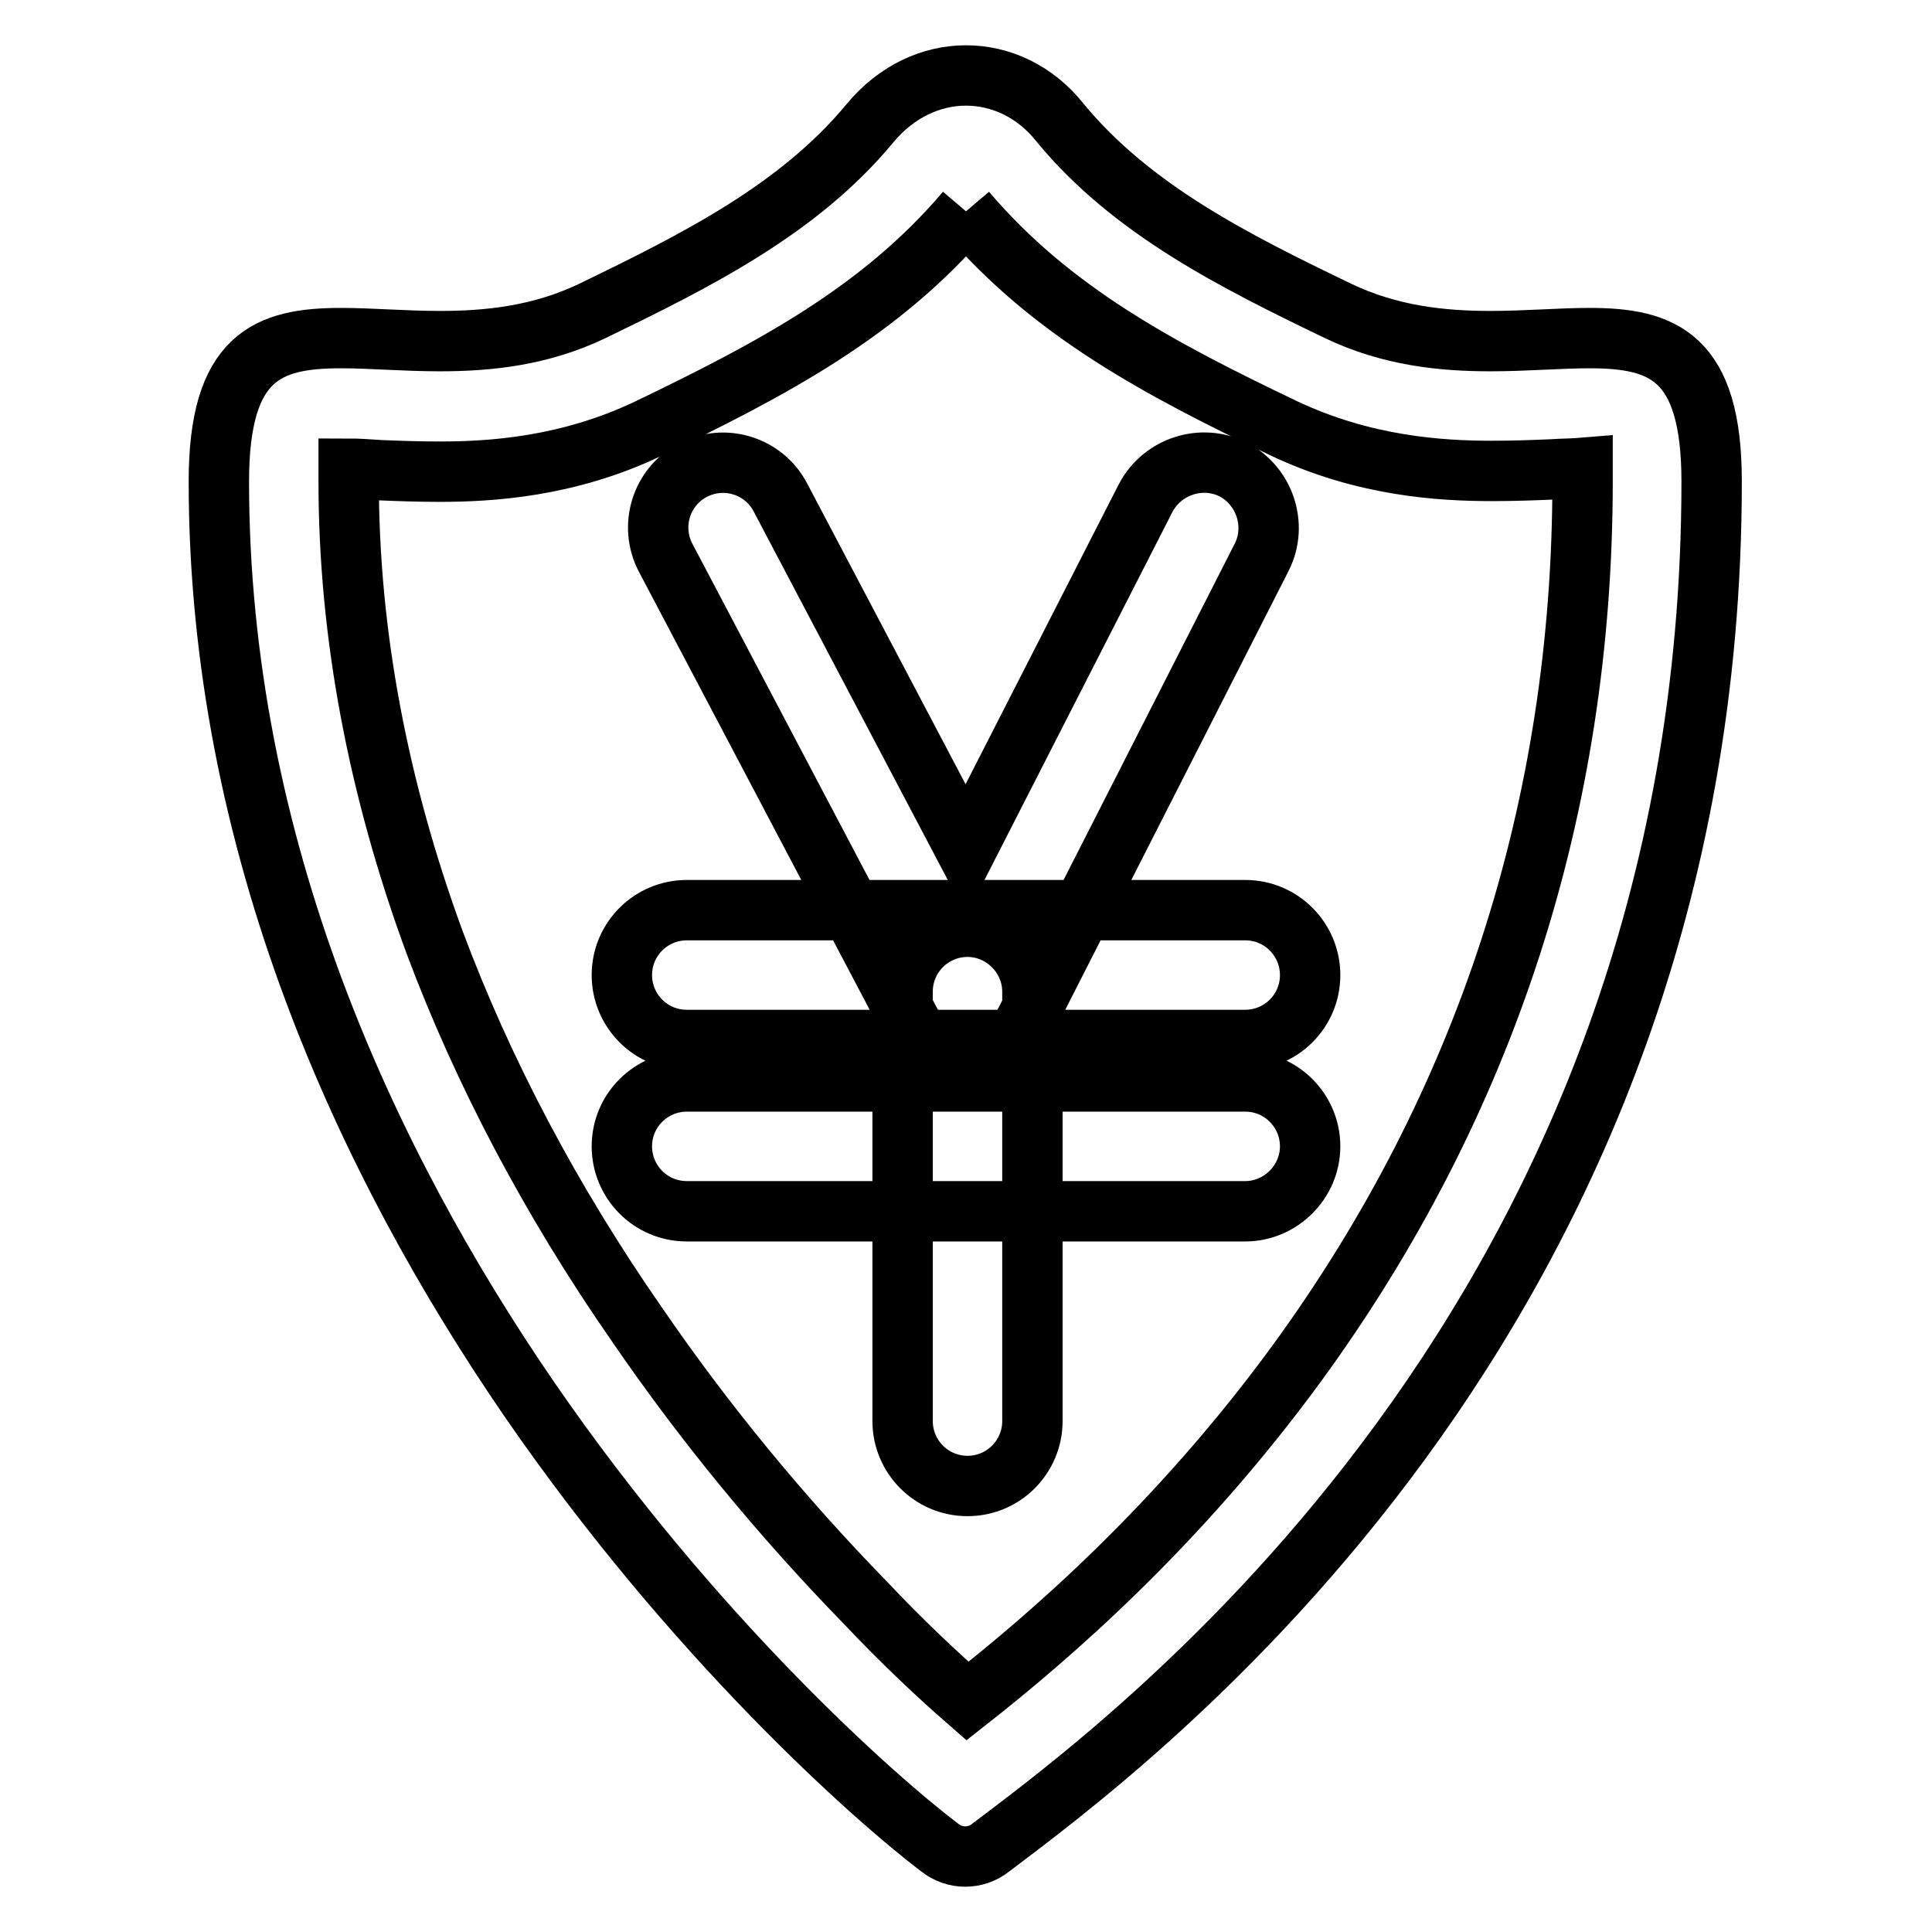 <?xml version="1.0" encoding="utf-8"?>
<!-- Svg Vector Icons : http://www.onlinewebfonts.com/icon -->
<!DOCTYPE svg PUBLIC "-//W3C//DTD SVG 1.1//EN" "http://www.w3.org/Graphics/SVG/1.1/DTD/svg11.dtd">
<svg version="1.1" xmlns="http://www.w3.org/2000/svg" xmlns:xlink="http://www.w3.org/1999/xlink" x="0px" y="0px" viewBox="0 0 256 256" enable-background="new 0 0 256 256" xml:space="preserve">
<g> <path stroke-width="8" fill-opacity="0" stroke="#000000"  d="M128,28c11.3,13.3,25.7,20.9,42,28.7c10.7,5.1,20.9,5.7,27.7,5.7c2.9,0,5.6-0.1,7.9-0.2 c1.5-0.1,2.9-0.1,4.1-0.2c0,0.5,0,1.1,0,1.7c0,43.2-12.8,82.6-37.9,117c-15.8,21.6-32.9,36.3-43.6,44.7c-3.9-3.4-8.6-7.8-13.6-13.1 c-11.1-11.4-21.3-23.8-30.2-36.8C73,159.1,64,142,57.6,124.9C50.1,104.5,46.2,84,46.2,63.8c0-0.7,0-1.2,0-1.7 c1.2,0,2.6,0.1,4.1,0.2c2.4,0.1,5.1,0.2,7.9,0.2c6.8,0,17-0.6,27.7-5.7C102.3,48.9,116.7,41.3,128,28 M128,10 c-4.6,0-9.2,2.1-12.7,6.3c-9.5,11.5-23.2,18.3-36.8,24.9c-6.9,3.3-13.8,4-20.2,4c-4.7,0-9.2-0.4-13.1-0.4c-9.7,0-16.2,2.4-16.2,19 c0,48.2,19.5,90.1,41.2,121.7c21.7,31.5,45.6,52.7,54.3,59.3c1,0.8,2.2,1.2,3.4,1.2s2.4-0.4,3.4-1.2c8.7-6.6,32.6-24.1,54.3-53.8 c21.7-29.7,41.2-71.6,41.2-127.2c0-16.6-6.5-19-16.2-19c-3.9,0-8.4,0.4-13.1,0.4c-6.4,0-13.3-0.7-20.2-4 c-13.7-6.6-27.3-13.4-36.8-24.9C137.2,12.1,132.6,10,128,10L128,10z M128.2,140c-3.2,0-6.1-1.8-7.6-4.6L88.2,73.9 c-2.2-4.2-0.6-9.4,3.6-11.6c4.2-2.2,9.4-0.6,11.6,3.6l24.6,46.7L151.8,66c2.2-4.2,7.4-5.9,11.6-3.8c4.2,2.2,5.9,7.4,3.8,11.6 l-31.3,61.5C134.4,138.1,131.5,140,128.2,140C128.3,140,128.2,140,128.2,140z M128.2,196.9c-4.8,0-8.6-3.9-8.6-8.6v-56.9 c0-4.8,3.9-8.6,8.6-8.6s8.6,3.9,8.6,8.6v56.9C136.8,193,133,196.9,128.2,196.9z M165,137.8H91c-4.8,0-8.6-3.9-8.6-8.6 c0-4.8,3.9-8.6,8.6-8.6H165c4.8,0,8.6,3.9,8.6,8.6C173.6,134,169.7,137.8,165,137.8z M165,160.5H91c-4.8,0-8.6-3.9-8.6-8.6 c0-4.8,3.9-8.6,8.6-8.6H165c4.8,0,8.6,3.9,8.6,8.6C173.6,156.6,169.7,160.5,165,160.5z"/></g>
</svg>